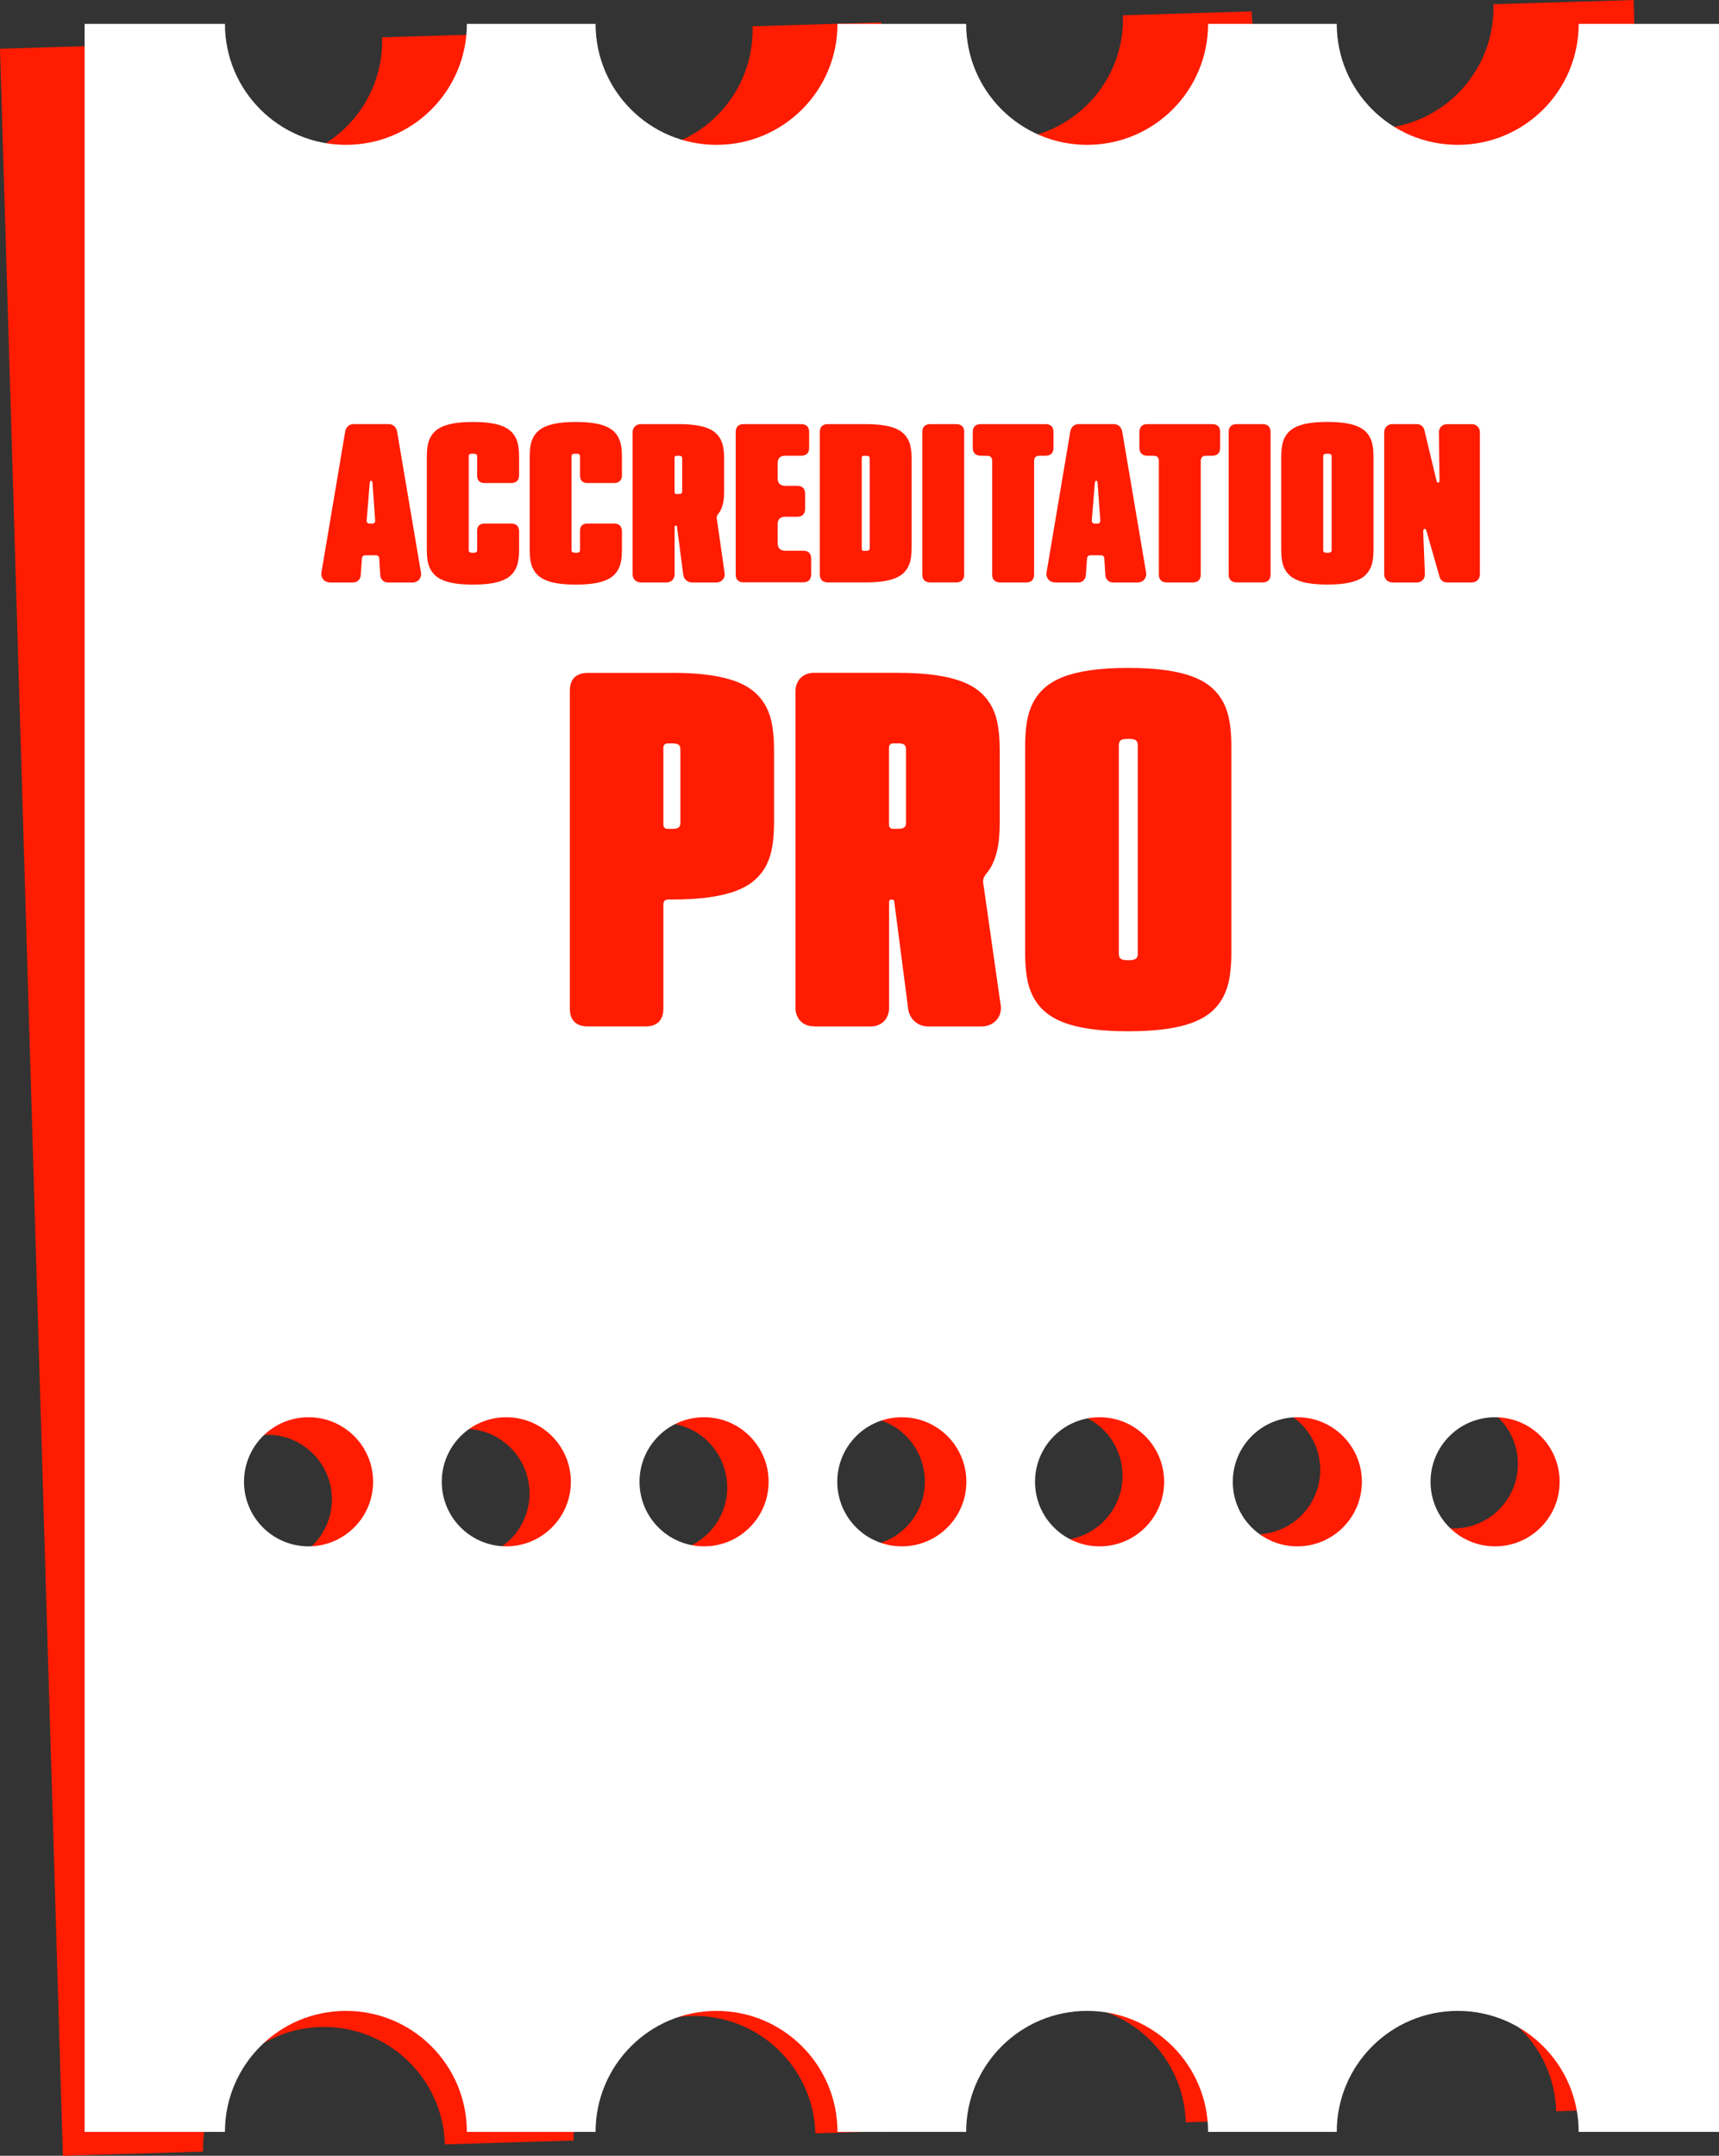 <?xml version="1.0" encoding="UTF-8"?>
<svg id="Calque_2" data-name="Calque 2" xmlns="http://www.w3.org/2000/svg" viewBox="0 0 417.33 523.28">
  <rect x="0" y="0" width="417.33" height="523.28" fill="#333333" stroke="none"/>
  <defs>
    <style>
      .cls-1 {
        fill: #fff;
      }

      .cls-2 {
        fill: #ff1c00;
      }
    </style>
  </defs>
  <g id="Calque_1-2" data-name="Calque 1">
    <g>
      <path class="cls-2" d="M362.56,1.02c.48,16.21-12.27,29.74-28.47,30.22-16.21.48-29.75-12.26-30.23-28.47l-31.23.93c.48,16.21-12.27,29.74-28.48,30.22-16.2.48-29.74-12.26-30.22-28.47l-31.23.93c.48,16.21-12.27,29.74-28.48,30.22-16.21.48-29.74-12.26-30.22-28.47l-31.24.93c.48,16.21-12.26,29.74-28.47,30.22-16.21.48-29.75-12.26-30.23-28.47L0,11.83l15.26,511.45,34.05-1.02c-.48-16.21,12.27-29.75,28.48-30.23,16.21-.48,29.74,12.27,30.22,28.48l31.24-.93c-.48-16.21,12.26-29.75,28.47-30.23,16.21-.48,29.75,12.27,30.23,28.48l31.23-.93c-.48-16.21,12.27-29.75,28.47-30.23,16.21-.48,29.75,12.27,30.23,28.48l31.23-.93c-.48-16.21,12.27-29.75,28.48-30.23,16.2-.48,29.74,12.27,30.22,28.48l34.06-1.02L396.61,0l-34.06,1.02ZM65.37,379.6c-8.66.26-15.87-6.54-16.13-15.2-.26-8.65,6.54-15.87,15.2-16.13s15.87,6.55,16.13,15.2-6.55,15.87-15.2,16.13ZM113.35,378.17c-8.66.26-15.87-6.54-16.13-15.2-.26-8.65,6.54-15.87,15.2-16.13s15.87,6.55,16.13,15.2-6.55,15.87-15.2,16.13ZM161.34,376.73c-8.66.26-15.87-6.54-16.13-15.2-.26-8.65,6.54-15.87,15.2-16.13s15.87,6.55,16.13,15.2c.26,8.66-6.55,15.87-15.2,16.13ZM209.33,375.3c-8.66.26-15.87-6.54-16.13-15.2s6.54-15.87,15.2-16.13,15.87,6.55,16.13,15.2c.26,8.66-6.55,15.87-15.2,16.13ZM257.32,373.87c-8.66.26-15.87-6.54-16.13-15.2s6.54-15.87,15.2-16.13c8.65-.26,15.87,6.55,16.13,15.2s-6.55,15.87-15.2,16.13ZM305.31,372.44c-8.66.26-15.87-6.54-16.13-15.2s6.54-15.87,15.2-16.13,15.87,6.55,16.13,15.2c.26,8.66-6.55,15.87-15.2,16.13ZM353.3,371.01c-8.66.26-15.87-6.54-16.13-15.2s6.54-15.87,15.2-16.13c8.65-.26,15.87,6.55,16.13,15.2.26,8.66-6.55,15.87-15.2,16.13Z"/>
      <path class="cls-1" d="M383.26,5.8c0,16.22-13.15,29.36-29.36,29.36s-29.37-13.14-29.37-29.36h-31.24c0,16.22-13.15,29.36-29.37,29.36s-29.36-13.14-29.36-29.36h-31.24c0,16.22-13.15,29.36-29.37,29.36s-29.36-13.14-29.36-29.36h-31.25c0,16.22-13.14,29.36-29.36,29.36s-29.37-13.14-29.37-29.36H20.54v511.68h34.07c0-16.22,13.15-29.37,29.37-29.37s29.36,13.15,29.36,29.37h31.25c0-16.22,13.14-29.37,29.36-29.37s29.37,13.15,29.37,29.37h31.24c0-16.22,13.15-29.37,29.36-29.37s29.37,13.15,29.37,29.37h31.24c0-16.22,13.15-29.37,29.37-29.37s29.36,13.15,29.36,29.37h34.07V5.8h-34.07ZM74.91,375.35c-8.66,0-15.67-7.01-15.67-15.67s7.01-15.67,15.67-15.67,15.67,7.02,15.67,15.67-7.02,15.67-15.67,15.67ZM122.92,375.35c-8.66,0-15.67-7.01-15.67-15.67s7.01-15.67,15.67-15.67,15.67,7.02,15.67,15.67-7.02,15.67-15.67,15.67ZM170.93,375.35c-8.66,0-15.67-7.01-15.67-15.67s7.01-15.67,15.67-15.67,15.67,7.02,15.67,15.67-7.02,15.67-15.67,15.67ZM218.94,375.35c-8.66,0-15.67-7.01-15.67-15.67s7.01-15.67,15.67-15.67,15.67,7.02,15.67,15.67-7.02,15.67-15.67,15.67ZM266.95,375.35c-8.66,0-15.67-7.01-15.67-15.67s7.01-15.67,15.67-15.67,15.67,7.02,15.67,15.67-7.02,15.67-15.67,15.67ZM314.96,375.35c-8.66,0-15.67-7.01-15.67-15.67s7.01-15.67,15.67-15.67,15.67,7.02,15.67,15.67-7.02,15.67-15.67,15.67ZM362.97,375.35c-8.66,0-15.67-7.01-15.67-15.67s7.01-15.67,15.67-15.67,15.67,7.02,15.67,15.67-7.02,15.67-15.67,15.67Z"/>
      <g>
        <g>
          <path class="cls-2" d="M80.13,141.37c-.35,0-.68-.07-.97-.2-.29-.13-.53-.31-.71-.55-.19-.23-.31-.5-.39-.8-.07-.3-.07-.63,0-.98l5.76-34.2c.06-.26.15-.5.28-.72.13-.22.28-.4.46-.54.18-.14.38-.25.61-.33.23-.07.47-.11.73-.11h8.4c.27,0,.52.04.74.11.23.07.43.18.6.33.18.14.33.32.46.54.13.21.22.46.29.73l5.79,34.19c.07.35.08.68,0,.99s-.2.57-.39.81-.43.42-.71.55c-.29.13-.61.2-.96.2h-5.9c-.52,0-.95-.16-1.3-.48-.35-.32-.55-.74-.6-1.26l-.26-4.2c-.03-.21-.12-.37-.26-.49-.14-.12-.31-.18-.52-.18h-2.62c-.21,0-.38.06-.52.18-.14.12-.23.28-.26.47l-.31,4.26c-.06.51-.26.92-.6,1.23-.34.31-.78.47-1.29.47h-5.57ZM90.4,127.09c.11,0,.21-.02.3-.06.09-.04.17-.09.23-.16s.1-.15.13-.24c.02-.09.03-.19.02-.3l-.65-9.14c-.02-.17-.07-.3-.13-.39s-.13-.13-.2-.13-.14.05-.2.14c-.06.09-.1.23-.14.41l-.74,9.09c-.02.11-.01.21.02.3s.07.18.13.25c.06.07.13.13.22.17s.19.06.31.06h.7Z"/>
          <path class="cls-2" d="M110.77,141.66c-1.16-.16-2.15-.4-2.98-.72-.83-.32-1.51-.72-2.05-1.19-.54-.48-.96-1.03-1.28-1.65s-.54-1.32-.66-2.1-.18-1.62-.18-2.54v-22.59c0-.92.06-1.77.18-2.54s.34-1.48.66-2.1c.32-.62.74-1.17,1.28-1.65.54-.48,1.22-.87,2.05-1.19.83-.32,1.82-.56,2.98-.72,1.16-.16,2.51-.24,4.05-.24s2.9.08,4.06.24c1.15.16,2.15.4,2.98.72.83.32,1.52.72,2.05,1.19s.96,1.03,1.27,1.65c.32.62.54,1.32.66,2.1s.18,1.62.18,2.54v4.45c0,.62-.16,1.1-.49,1.43-.32.33-.8.49-1.43.49h-6.48c-.58,0-1.01-.15-1.32-.46s-.46-.74-.46-1.32v-4.66c0-.14-.02-.25-.07-.34-.05-.09-.11-.16-.19-.21s-.19-.08-.31-.1c-.13-.02-.28-.02-.46-.02s-.32,0-.46.02c-.13.02-.24.05-.32.1s-.14.12-.18.21c-.04.09-.06.21-.06.34v22.71c0,.14.02.25.06.34.04.09.1.15.18.2s.19.08.32.1c.13.02.28.03.46.03s.33-.01.46-.03c.13-.02.23-.06.31-.1s.15-.12.19-.2c.04-.09.07-.2.07-.34v-4.66c0-.58.15-1.02.46-1.32s.74-.45,1.32-.45h6.48c.63,0,1.11.16,1.43.49.32.32.49.8.49,1.44v4.45c0,.92-.06,1.77-.18,2.54s-.34,1.48-.66,2.1c-.32.62-.74,1.17-1.27,1.65s-1.22.87-2.05,1.19c-.83.32-1.83.56-2.98.72-1.15.16-2.51.24-4.06.24s-2.89-.08-4.05-.24Z"/>
          <path class="cls-2" d="M135.74,141.66c-1.16-.16-2.15-.4-2.98-.72-.83-.32-1.51-.72-2.05-1.19-.54-.48-.96-1.03-1.28-1.65s-.54-1.32-.66-2.1-.18-1.62-.18-2.54v-22.59c0-.92.06-1.77.18-2.54s.34-1.48.66-2.1c.32-.62.74-1.17,1.28-1.65.54-.48,1.22-.87,2.05-1.19.83-.32,1.82-.56,2.98-.72,1.16-.16,2.51-.24,4.05-.24s2.9.08,4.06.24c1.15.16,2.15.4,2.98.72.83.32,1.52.72,2.05,1.19s.96,1.03,1.27,1.65c.32.62.54,1.32.66,2.1s.18,1.62.18,2.54v4.45c0,.62-.16,1.1-.49,1.43-.32.33-.8.49-1.43.49h-6.48c-.58,0-1.01-.15-1.32-.46s-.46-.74-.46-1.32v-4.66c0-.14-.02-.25-.07-.34-.05-.09-.11-.16-.19-.21s-.19-.08-.31-.1c-.13-.02-.28-.02-.46-.02s-.32,0-.46.02c-.13.02-.24.05-.32.1s-.14.12-.18.21c-.04.09-.06.21-.06.34v22.71c0,.14.02.25.06.34.04.09.1.15.18.2s.19.08.32.1c.13.02.28.03.46.03s.33-.01.46-.03c.13-.02.23-.06.31-.1s.15-.12.19-.2c.04-.09.07-.2.07-.34v-4.66c0-.58.15-1.02.46-1.32s.74-.45,1.32-.45h6.48c.63,0,1.11.16,1.43.49.32.32.49.8.49,1.44v4.45c0,.92-.06,1.77-.18,2.54s-.34,1.48-.66,2.1c-.32.62-.74,1.17-1.27,1.65s-1.22.87-2.05,1.19c-.83.32-1.83.56-2.98.72-1.15.16-2.51.24-4.06.24s-2.89-.08-4.05-.24Z"/>
          <path class="cls-2" d="M155.57,141.37c-.29,0-.55-.05-.8-.15-.25-.1-.46-.24-.63-.41-.17-.18-.31-.39-.41-.63-.1-.25-.15-.51-.15-.79v-34.46c0-.28.05-.54.15-.79.1-.25.23-.46.41-.63.17-.18.38-.31.63-.41.25-.1.51-.15.8-.15h9.18c1.53,0,2.86.08,4,.24s2.12.4,2.94.71c.82.31,1.49.7,2.02,1.18.53.47.95,1.02,1.26,1.63s.53,1.31.65,2.08c.12.77.18,1.62.18,2.54v7.88c0,.58-.02,1.14-.07,1.67-.05.53-.13,1.03-.24,1.49-.12.46-.26.9-.45,1.3-.18.4-.42.77-.7,1.11-.07.08-.13.17-.18.26-.06.09-.1.18-.13.28s-.04.2-.04.31.01.21.04.31l1.85,12.92c.05.22.07.44.06.65-.01.21-.05.41-.12.6-.07.19-.17.36-.3.52s-.28.3-.45.41c-.17.11-.36.2-.57.26-.21.06-.44.09-.68.09h-5.78c-.28,0-.54-.04-.78-.14s-.46-.21-.65-.37-.35-.34-.47-.57-.22-.46-.26-.73l-1.54-11.85s-.05-.08-.09-.1c-.03-.03-.07-.04-.12-.04h-.1c-.07,0-.13.02-.18.06-.05.04-.07.1-.07.17v11.58c0,.28-.05.54-.15.79-.1.25-.23.46-.41.63-.17.18-.38.31-.63.41-.25.1-.51.15-.8.15h-6.21ZM164.75,119.91c.14,0,.26,0,.37-.03.11-.02.2-.06.27-.1.07-.05.13-.11.17-.19s.06-.18.06-.31v-8.01c0-.13-.02-.24-.06-.32s-.09-.15-.17-.2c-.07-.05-.16-.08-.27-.1-.11-.02-.23-.02-.37-.02h-.57c-.06,0-.11.01-.16.03s-.09.05-.14.09-.07.09-.09.14c-.02.05-.03.1-.03.16v8.45c0,.06.01.11.03.16s.05.09.09.14c.04.04.09.07.14.09.05.02.1.03.16.03h.57Z"/>
          <path class="cls-2" d="M180.56,141.37c-.63,0-1.11-.17-1.45-.5s-.5-.81-.5-1.45v-34.53c0-.64.17-1.12.5-1.45.33-.33.81-.49,1.45-.49h13.94c.64,0,1.12.16,1.45.49.33.33.49.81.49,1.45v3.78c0,.63-.16,1.11-.49,1.45-.33.33-.81.5-1.45.5h-3.89c-.59,0-1.04.15-1.35.46-.31.31-.47.76-.47,1.36v3.67c0,.59.16,1.04.47,1.35.31.31.76.47,1.35.47h2.91c.64,0,1.12.16,1.45.49s.49.81.49,1.45v3.61c0,.63-.16,1.12-.49,1.45-.33.34-.81.5-1.45.5h-2.91c-.59,0-1.04.15-1.35.46-.31.3-.47.76-.47,1.35v4.62c0,.59.16,1.04.47,1.35.31.31.76.47,1.35.47h4.38c.64,0,1.12.16,1.45.49s.49.81.49,1.45v3.78c0,.63-.16,1.11-.49,1.45-.33.33-.81.5-1.45.5h-14.43Z"/>
          <path class="cls-2" d="M210.12,102.95c1.54,0,2.89.08,4.05.24s2.15.4,2.98.71c.83.32,1.51.71,2.05,1.19s.96,1.02,1.28,1.64c.32.62.54,1.32.66,2.09.12.77.18,1.62.18,2.54v21.6c0,.92-.06,1.77-.18,2.54-.12.77-.34,1.47-.66,2.09-.32.62-.74,1.17-1.28,1.64-.54.48-1.22.87-2.05,1.19-.83.32-1.82.55-2.98.71s-2.51.24-4.05.24h-9.14c-.63,0-1.11-.17-1.45-.5s-.5-.81-.5-1.45v-34.53c0-.64.17-1.12.5-1.45.33-.33.81-.49,1.45-.49h9.14ZM211.14,111.3c0-.14-.02-.25-.06-.34s-.1-.16-.18-.21c-.08-.05-.19-.08-.32-.1-.13-.02-.28-.02-.46-.02h-.43c-.16,0-.28.04-.36.12s-.12.2-.12.36v22.12c0,.16.04.27.12.36.08.08.2.12.36.12h.43c.17,0,.32,0,.46-.03.13-.02.24-.06.32-.1.08-.05.14-.12.18-.2.04-.09.06-.2.06-.34v-21.72Z"/>
          <path class="cls-2" d="M223.91,104.89c0-.64.17-1.12.5-1.45.33-.33.81-.49,1.45-.49h6.28c.64,0,1.12.16,1.45.49s.49.81.49,1.45v34.53c0,.63-.16,1.11-.49,1.45-.33.33-.81.5-1.45.5h-6.28c-.63,0-1.11-.17-1.45-.5s-.5-.81-.5-1.45v-34.53Z"/>
          <path class="cls-2" d="M253.82,102.95c.64,0,1.12.16,1.45.49s.49.81.49,1.45v3.78c0,.63-.16,1.11-.49,1.45-.33.33-.81.5-1.45.5h-1.5c-.41,0-.72.11-.94.32-.22.21-.33.53-.33.96v27.53c0,.63-.16,1.11-.49,1.45s-.81.5-1.45.5h-6.28c-.63,0-1.12-.17-1.45-.5-.34-.33-.5-.81-.5-1.45v-27.53c0-.43-.11-.75-.32-.96-.21-.21-.53-.32-.95-.32h-1.5c-.63,0-1.11-.17-1.45-.5s-.5-.81-.5-1.45v-3.78c0-.64.17-1.12.5-1.45.33-.33.81-.49,1.45-.49h15.73Z"/>
          <path class="cls-2" d="M256.17,141.37c-.35,0-.68-.07-.97-.2-.29-.13-.53-.31-.71-.55-.19-.23-.31-.5-.39-.8-.07-.3-.07-.63,0-.98l5.76-34.2c.06-.26.15-.5.28-.72.13-.22.28-.4.46-.54.18-.14.38-.25.61-.33.23-.07.47-.11.73-.11h8.4c.27,0,.52.04.74.11.23.07.43.18.6.33.18.14.33.32.46.54.13.21.22.46.29.73l5.79,34.19c.07.35.08.68,0,.99s-.2.57-.39.81-.43.42-.71.55c-.29.13-.61.2-.96.2h-5.9c-.52,0-.95-.16-1.3-.48-.35-.32-.55-.74-.6-1.26l-.26-4.2c-.03-.21-.12-.37-.26-.49-.14-.12-.31-.18-.52-.18h-2.62c-.21,0-.38.06-.52.18-.14.12-.23.28-.26.47l-.31,4.26c-.06.51-.26.92-.6,1.23-.34.31-.78.47-1.29.47h-5.57ZM266.44,127.09c.11,0,.21-.02.3-.06.09-.04.17-.09.23-.16s.1-.15.13-.24c.02-.09.03-.19.02-.3l-.65-9.14c-.02-.17-.07-.3-.13-.39s-.13-.13-.2-.13-.14.05-.2.14c-.06.09-.1.23-.14.41l-.74,9.09c-.02.11-.01.21.02.3s.07.18.13.25c.06.07.13.13.22.17s.19.06.31.06h.7Z"/>
          <path class="cls-2" d="M294.28,102.95c.64,0,1.12.16,1.45.49s.49.81.49,1.45v3.78c0,.63-.16,1.11-.49,1.45-.33.33-.81.5-1.45.5h-1.5c-.41,0-.72.11-.94.32-.22.21-.33.53-.33.96v27.53c0,.63-.16,1.11-.49,1.45s-.81.5-1.45.5h-6.28c-.63,0-1.12-.17-1.45-.5-.34-.33-.5-.81-.5-1.45v-27.53c0-.43-.11-.75-.32-.96-.21-.21-.53-.32-.95-.32h-1.5c-.63,0-1.11-.17-1.45-.5s-.5-.81-.5-1.45v-3.78c0-.64.17-1.12.5-1.45.33-.33.81-.49,1.45-.49h15.73Z"/>
          <path class="cls-2" d="M298.29,104.89c0-.64.17-1.12.5-1.45.33-.33.81-.49,1.45-.49h6.28c.64,0,1.12.16,1.45.49s.49.81.49,1.45v34.53c0,.63-.16,1.11-.49,1.45-.33.33-.81.5-1.45.5h-6.28c-.63,0-1.11-.17-1.45-.5s-.5-.81-.5-1.45v-34.53Z"/>
          <path class="cls-2" d="M326.31,102.66c1.15.16,2.15.4,2.98.72.83.32,1.52.72,2.05,1.19s.96,1.03,1.27,1.65c.32.62.54,1.32.66,2.1s.18,1.62.18,2.54v22.59c0,.92-.06,1.77-.18,2.54s-.34,1.48-.66,2.1c-.32.62-.74,1.17-1.27,1.65s-1.22.87-2.05,1.19c-.83.32-1.83.56-2.98.72-1.15.16-2.51.24-4.06.24s-2.89-.08-4.05-.24-2.15-.4-2.98-.72c-.83-.32-1.51-.72-2.05-1.19-.54-.48-.96-1.03-1.28-1.65s-.54-1.32-.66-2.1-.18-1.62-.18-2.54v-22.59c0-.92.06-1.77.18-2.54s.34-1.48.66-2.1c.32-.62.74-1.17,1.28-1.65.54-.48,1.22-.87,2.05-1.19.83-.32,1.82-.56,2.98-.72,1.16-.16,2.51-.24,4.05-.24s2.9.08,4.06.24ZM323.29,110.8c0-.14-.02-.25-.07-.34-.05-.09-.11-.16-.19-.21s-.19-.08-.31-.1c-.13-.02-.28-.02-.46-.02s-.32,0-.46.02c-.13.02-.24.05-.32.1s-.14.12-.18.21c-.04.09-.06.21-.06.34v22.71c0,.14.02.25.06.34.04.09.1.15.18.2s.19.08.32.1c.13.02.28.03.46.03s.33-.01.46-.03c.13-.02.23-.06.31-.1s.15-.12.19-.2c.04-.09.07-.2.07-.34v-22.71Z"/>
          <path class="cls-2" d="M338.04,141.37c-.29,0-.55-.05-.8-.15-.25-.1-.46-.24-.63-.41-.17-.18-.31-.39-.41-.63-.1-.25-.15-.51-.15-.79v-34.46c0-.28.05-.54.15-.79.1-.25.23-.46.41-.63.17-.18.38-.31.63-.41.25-.1.51-.15.8-.15h5.9c.48,0,.88.13,1.22.4.34.27.55.63.65,1.09l2.96,12.32c.05.16.11.27.19.33.08.07.16.09.23.08.08-.01.15-.06.2-.15s.09-.22.09-.38l-.15-11.66c0-.3.05-.57.14-.81s.23-.46.41-.64c.18-.18.39-.32.64-.42.25-.1.52-.15.81-.15h5.96c.29,0,.55.05.8.15.25.1.46.24.63.41s.31.39.41.63c.1.25.15.51.15.79v34.46c0,.28-.05.54-.15.79-.1.25-.23.46-.41.63-.17.18-.38.31-.63.41-.25.1-.51.15-.8.15h-5.97c-.45,0-.84-.13-1.18-.38-.33-.25-.55-.6-.66-1.02l-3.15-11.04c-.05-.21-.12-.37-.22-.46s-.19-.13-.28-.12-.17.09-.23.21-.09.3-.08.53l.41,10.19c.02.3-.02.58-.12.84-.09.25-.23.48-.41.67-.18.19-.4.33-.65.44s-.53.15-.83.15h-5.9Z"/>
        </g>
        <g>
          <path class="cls-2" d="M163.25,163.32c3.41,0,6.39.18,8.94.54,2.55.36,4.73.88,6.56,1.58,1.82.7,3.33,1.57,4.51,2.63,1.18,1.05,2.12,2.27,2.82,3.64.7,1.38,1.18,2.92,1.44,4.65.27,1.72.4,3.61.4,5.67v17.6c0,2.05-.13,3.94-.4,5.67-.27,1.72-.75,3.27-1.44,4.65-.7,1.38-1.64,2.59-2.82,3.64-1.18,1.05-2.69,1.93-4.51,2.63-1.82.7-4.01,1.22-6.56,1.58-2.55.36-5.53.54-8.94.54h-.99c-.38,0-.68.1-.89.3-.21.2-.32.5-.32.91v25.25c0,1.41-.37,2.49-1.1,3.23-.73.74-1.82,1.11-3.25,1.11h-14.02c-1.41,0-2.49-.37-3.23-1.11-.74-.74-1.11-1.82-1.11-3.23v-77.11c0-1.43.37-2.51,1.11-3.25.74-.73,1.82-1.1,3.23-1.1h20.57ZM165.18,181.88c0-.29-.04-.53-.12-.71s-.21-.33-.37-.44-.37-.18-.6-.22c-.24-.04-.51-.06-.83-.06h-1.13c-.35,0-.61.09-.8.28s-.28.45-.28.8v18.59c0,.35.09.61.28.8s.45.27.8.27h1.13c.31,0,.59-.02.83-.07.24-.05.44-.12.6-.23.17-.11.29-.25.37-.43.08-.17.12-.41.12-.7v-17.88Z"/>
          <path class="cls-2" d="M197.55,249.12c-.64,0-1.24-.11-1.79-.33-.55-.22-1.02-.53-1.4-.92-.38-.39-.69-.87-.91-1.42-.22-.55-.33-1.14-.33-1.76v-76.94c0-.62.11-1.21.33-1.76.22-.55.52-1.02.91-1.42.39-.39.85-.7,1.4-.92.55-.22,1.15-.33,1.79-.33h20.49c3.41,0,6.39.18,8.94.54,2.55.36,4.73.88,6.56,1.58,1.82.7,3.33,1.57,4.51,2.63,1.18,1.05,2.12,2.27,2.82,3.64.7,1.38,1.18,2.92,1.44,4.65.27,1.72.4,3.61.4,5.67v17.6c0,1.3-.05,2.54-.15,3.73-.1,1.18-.28,2.29-.54,3.33-.26,1.04-.59,2-1,2.9-.41.9-.93,1.72-1.55,2.47-.15.18-.28.38-.41.58-.13.2-.22.41-.29.63-.06.22-.1.45-.1.69s.03.47.08.69l4.12,28.85c.11.5.15.98.12,1.46-.03.48-.12.92-.27,1.33-.16.41-.38.8-.67,1.16-.29.36-.63.66-1,.91-.38.25-.8.44-1.28.58-.48.14-.98.21-1.51.21h-12.9c-.62,0-1.21-.1-1.75-.3-.54-.2-1.02-.48-1.44-.83-.42-.35-.77-.77-1.06-1.26-.28-.5-.48-1.04-.59-1.62l-3.44-26.46c-.06-.09-.12-.17-.19-.23-.07-.06-.17-.1-.28-.1h-.22c-.17,0-.3.05-.4.14-.1.09-.15.22-.15.38v25.85c0,.62-.11,1.21-.33,1.76-.22.55-.52,1.02-.91,1.42-.39.39-.85.7-1.4.92-.55.22-1.15.33-1.79.33h-13.86ZM218.03,201.18c.31,0,.59-.02.83-.07.24-.05.44-.12.6-.23.17-.11.29-.25.37-.43.08-.17.12-.41.12-.7v-17.88c0-.29-.04-.53-.12-.71s-.21-.33-.37-.44-.37-.18-.6-.22c-.24-.04-.51-.06-.83-.06h-1.27c-.13,0-.25.02-.36.07s-.21.11-.3.21c-.09.09-.16.19-.21.3-.05.11-.07.23-.07.36v18.87c0,.13.02.25.07.36.05.11.11.21.21.3.09.09.19.16.3.21s.23.07.36.07h1.27Z"/>
          <path class="cls-2" d="M282.97,162.67c2.58.36,4.79.89,6.66,1.61,1.86.72,3.39,1.6,4.58,2.67,1.19,1.06,2.14,2.29,2.85,3.68.71,1.39,1.2,2.96,1.47,4.69.28,1.73.41,3.62.41,5.68v50.44c0,2.05-.14,3.95-.41,5.68-.27,1.73-.77,3.3-1.47,4.69-.71,1.39-1.65,2.62-2.85,3.69-1.19,1.06-2.72,1.95-4.58,2.67-1.86.72-4.08,1.25-6.66,1.61s-5.6.54-9.06.54-6.46-.18-9.05-.54-4.8-.89-6.66-1.61c-1.85-.71-3.38-1.6-4.58-2.67-1.2-1.06-2.15-2.29-2.86-3.69-.71-1.39-1.2-2.96-1.47-4.69-.28-1.73-.41-3.62-.41-5.68v-50.44c0-2.05.14-3.95.41-5.68.27-1.73.77-3.3,1.47-4.69.71-1.39,1.66-2.62,2.86-3.68,1.2-1.06,2.73-1.95,4.58-2.67,1.85-.71,4.07-1.25,6.66-1.61s5.6-.54,9.05-.54,6.49.18,9.06.54ZM276.22,180.86c0-.31-.05-.57-.15-.77-.1-.2-.24-.36-.43-.47-.18-.11-.42-.18-.7-.22-.28-.04-.63-.05-1.03-.05s-.72.02-1.02.05c-.29.04-.53.11-.71.22-.18.11-.32.27-.41.47-.09.2-.14.46-.14.77v50.71c0,.31.05.56.14.76.09.19.23.34.41.45.18.11.42.19.71.23.29.05.63.07,1.02.07s.75-.02,1.03-.07c.28-.04.52-.12.7-.23.18-.11.33-.26.43-.45.1-.19.15-.44.15-.76v-50.71Z"/>
        </g>
      </g>
    </g>
  </g>
</svg>